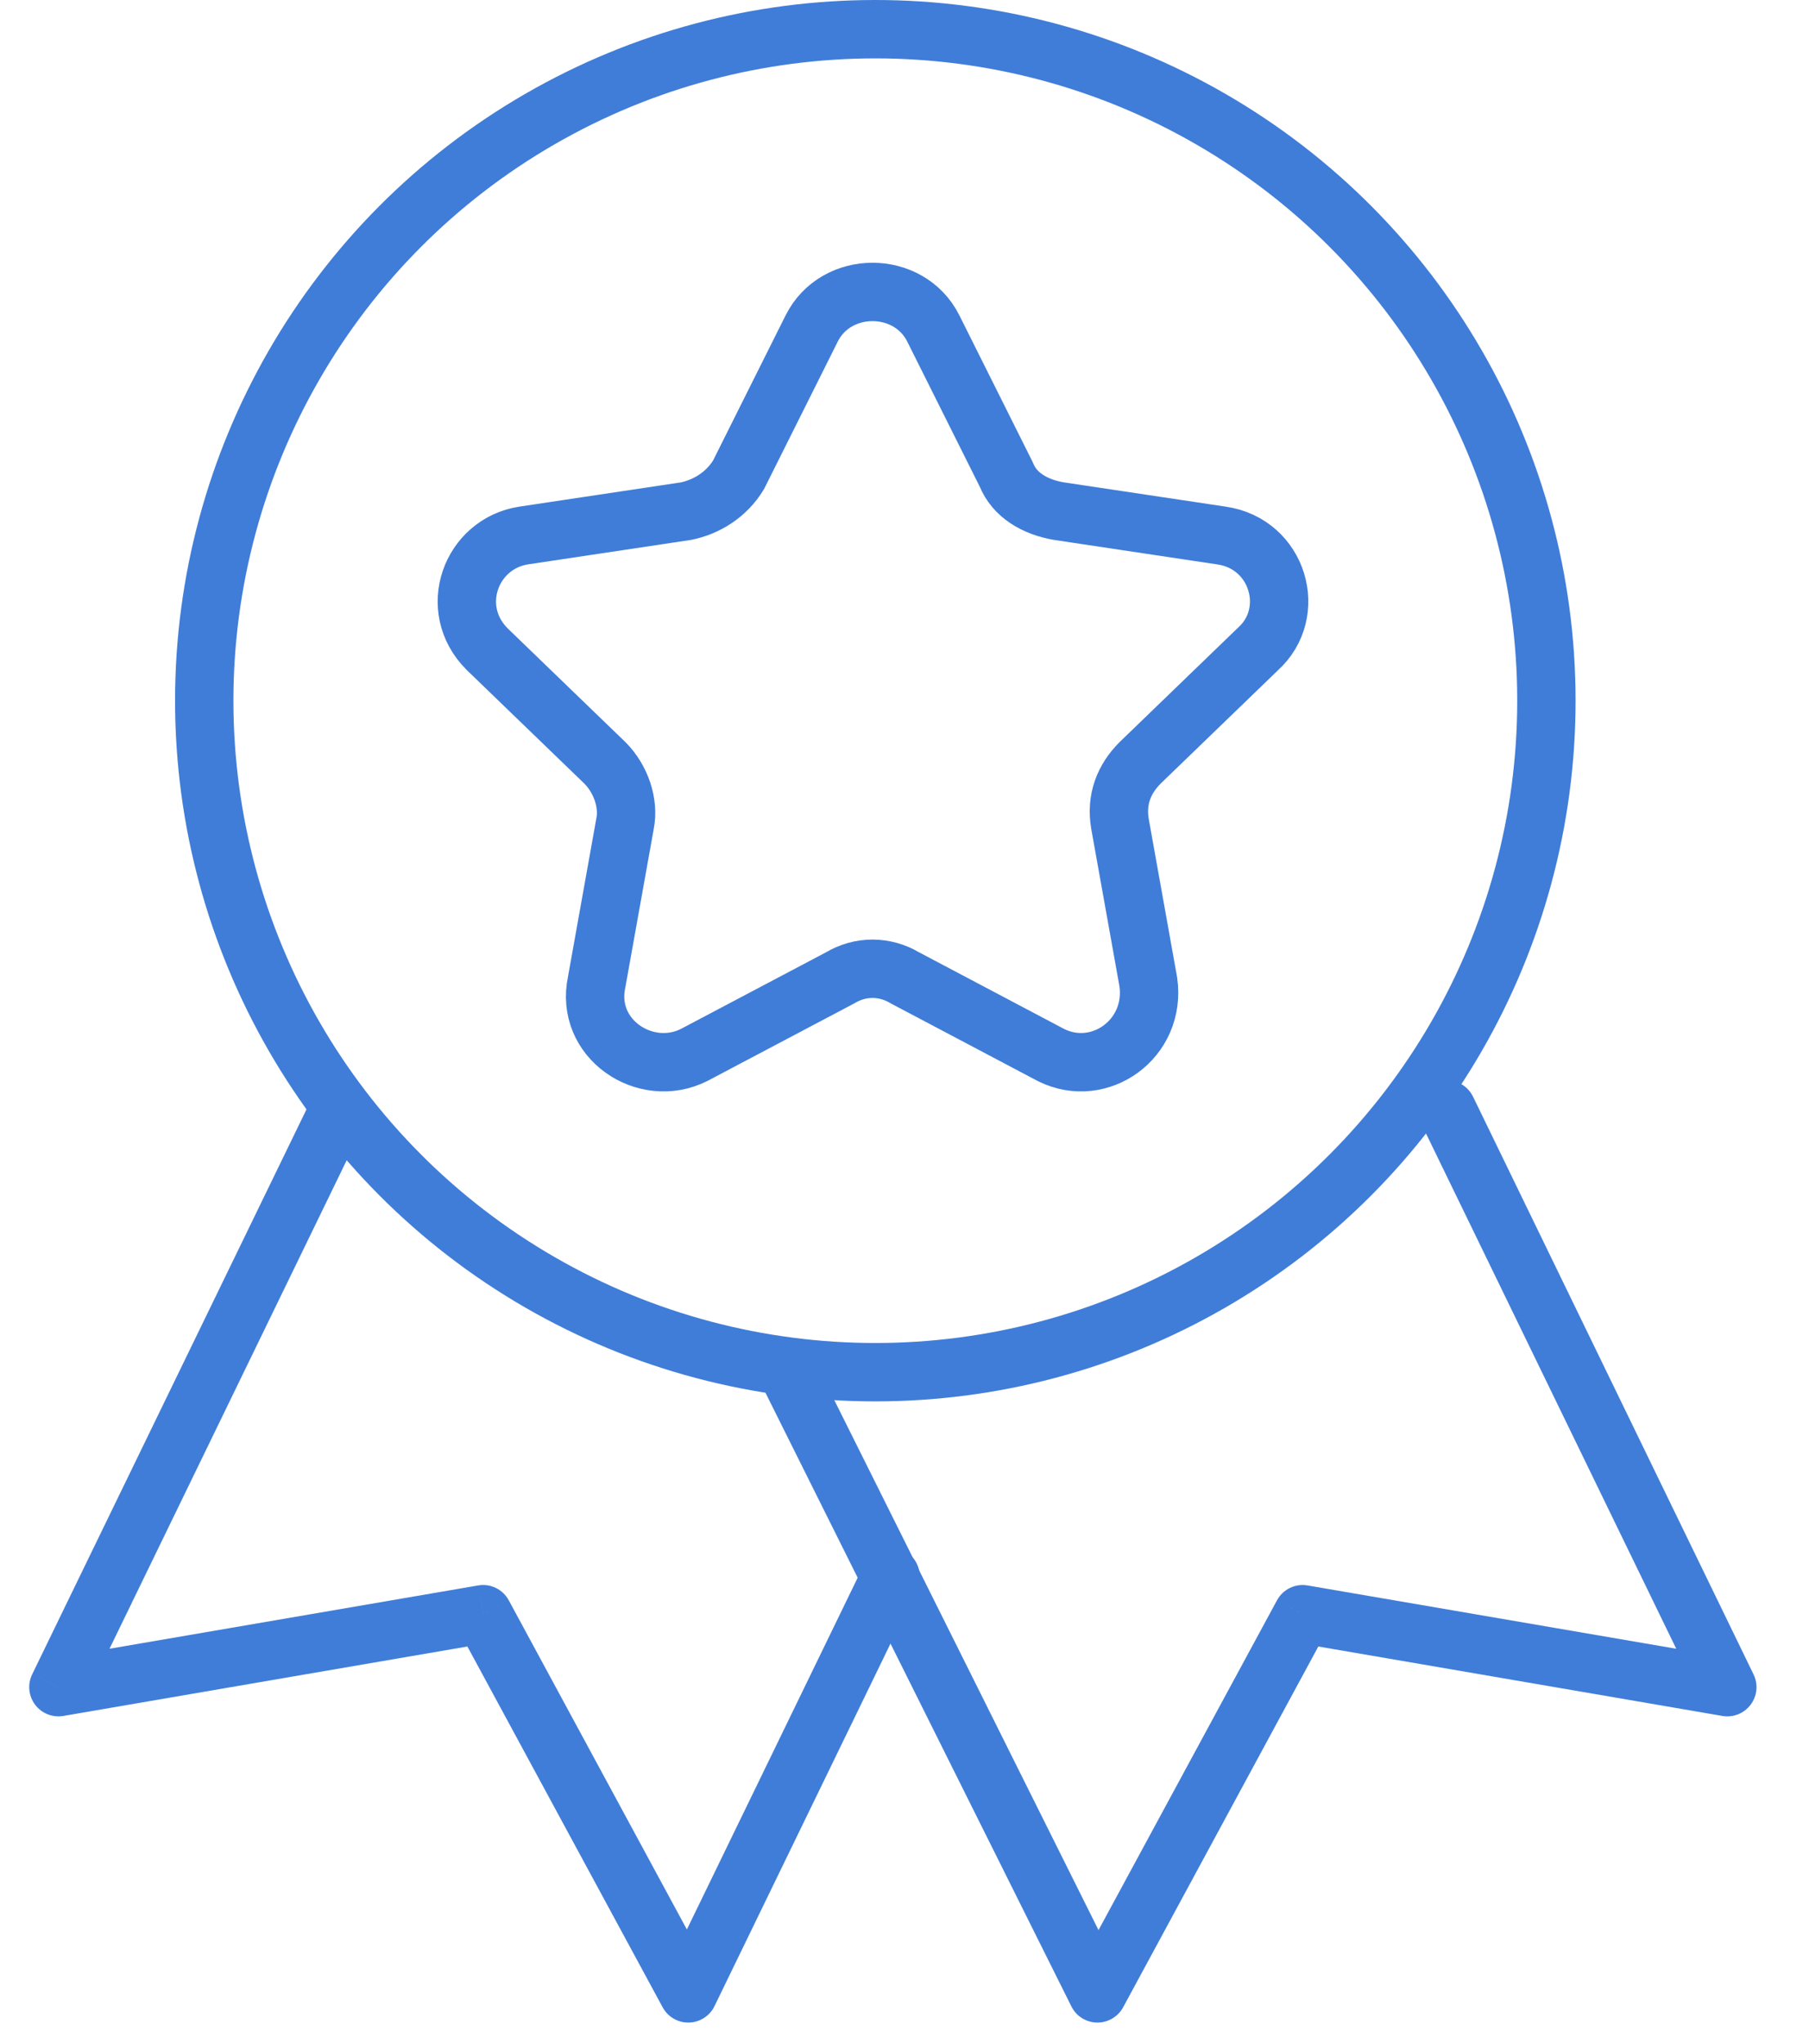 <svg width="31" height="35" viewBox="0 0 31 35" fill="none" xmlns="http://www.w3.org/2000/svg">
<path d="M15.994 5.626L17.245 8.128C17.384 8.476 17.732 8.684 18.149 8.754L20.93 9.171C21.903 9.31 22.25 10.491 21.555 11.117L19.539 13.063C19.261 13.341 19.122 13.689 19.192 14.106L19.678 16.817C19.817 17.79 18.844 18.485 18.01 18.068L15.508 16.747C15.16 16.539 14.743 16.539 14.396 16.747L11.893 18.068C11.059 18.485 10.016 17.79 10.225 16.817L10.711 14.106C10.781 13.758 10.642 13.341 10.364 13.063L8.348 11.117C7.653 10.422 8.07 9.31 8.974 9.171L11.754 8.754C12.102 8.684 12.449 8.476 12.658 8.128L13.909 5.626C14.326 4.791 15.577 4.791 15.994 5.626Z" stroke="#407DD8" stroke-miterlimit="10" stroke-linecap="round" stroke-linejoin="round"/>
<circle cx="15" cy="12" r="11.5" stroke="#407DD8"/>
<path d="M13.947 23.277C13.824 23.03 13.524 22.929 13.277 23.053C13.03 23.176 12.929 23.476 13.053 23.723L13.947 23.277ZM18.807 34.138L18.36 34.362C18.443 34.529 18.612 34.635 18.799 34.638C18.985 34.641 19.158 34.54 19.247 34.376L18.807 34.138ZM22.323 27.645L22.407 27.152C22.196 27.116 21.985 27.218 21.883 27.407L22.323 27.645ZM29.6 28.894L29.516 29.387C29.701 29.419 29.888 29.344 30 29.194C30.113 29.044 30.132 28.844 30.05 28.676L29.6 28.894ZM25.243 18.782C25.122 18.533 24.823 18.43 24.575 18.55C24.326 18.671 24.223 18.97 24.343 19.219L25.243 18.782ZM13.053 23.723L18.36 34.362L19.254 33.915L13.947 23.277L13.053 23.723ZM19.247 34.376L22.762 27.883L21.883 27.407L18.367 33.9L19.247 34.376ZM22.238 28.137L29.516 29.387L29.685 28.401L22.407 27.152L22.238 28.137ZM30.05 28.676L25.243 18.782L24.343 19.219L29.151 29.113L30.05 28.676Z" fill="#407DD8"/>
<path d="M11.794 34.138L12.244 34.357C12.162 34.525 11.993 34.634 11.805 34.638C11.618 34.642 11.444 34.541 11.355 34.376L11.794 34.138ZM8.279 27.644L8.194 27.152C8.405 27.115 8.616 27.218 8.718 27.406L8.279 27.644ZM1.001 28.894L1.086 29.387C0.901 29.418 0.714 29.344 0.601 29.194C0.489 29.044 0.469 28.844 0.551 28.675L1.001 28.894ZM5.358 18.781C5.479 18.533 5.778 18.43 6.027 18.55C6.275 18.671 6.379 18.97 6.258 19.218L5.358 18.781ZM14.813 26.782C14.934 26.533 15.233 26.43 15.481 26.55C15.729 26.671 15.833 26.97 15.712 27.218L14.813 26.782ZM11.355 34.376L7.839 27.883L8.718 27.406L12.234 33.9L11.355 34.376ZM8.363 28.137L1.086 29.387L0.916 28.401L8.194 27.152L8.363 28.137ZM0.551 28.675L5.358 18.781L6.258 19.218L1.451 29.112L0.551 28.675ZM15.712 27.218L12.244 34.357L11.345 33.92L14.813 26.782L15.712 27.218Z" fill="#407DD8"/>
</svg>
